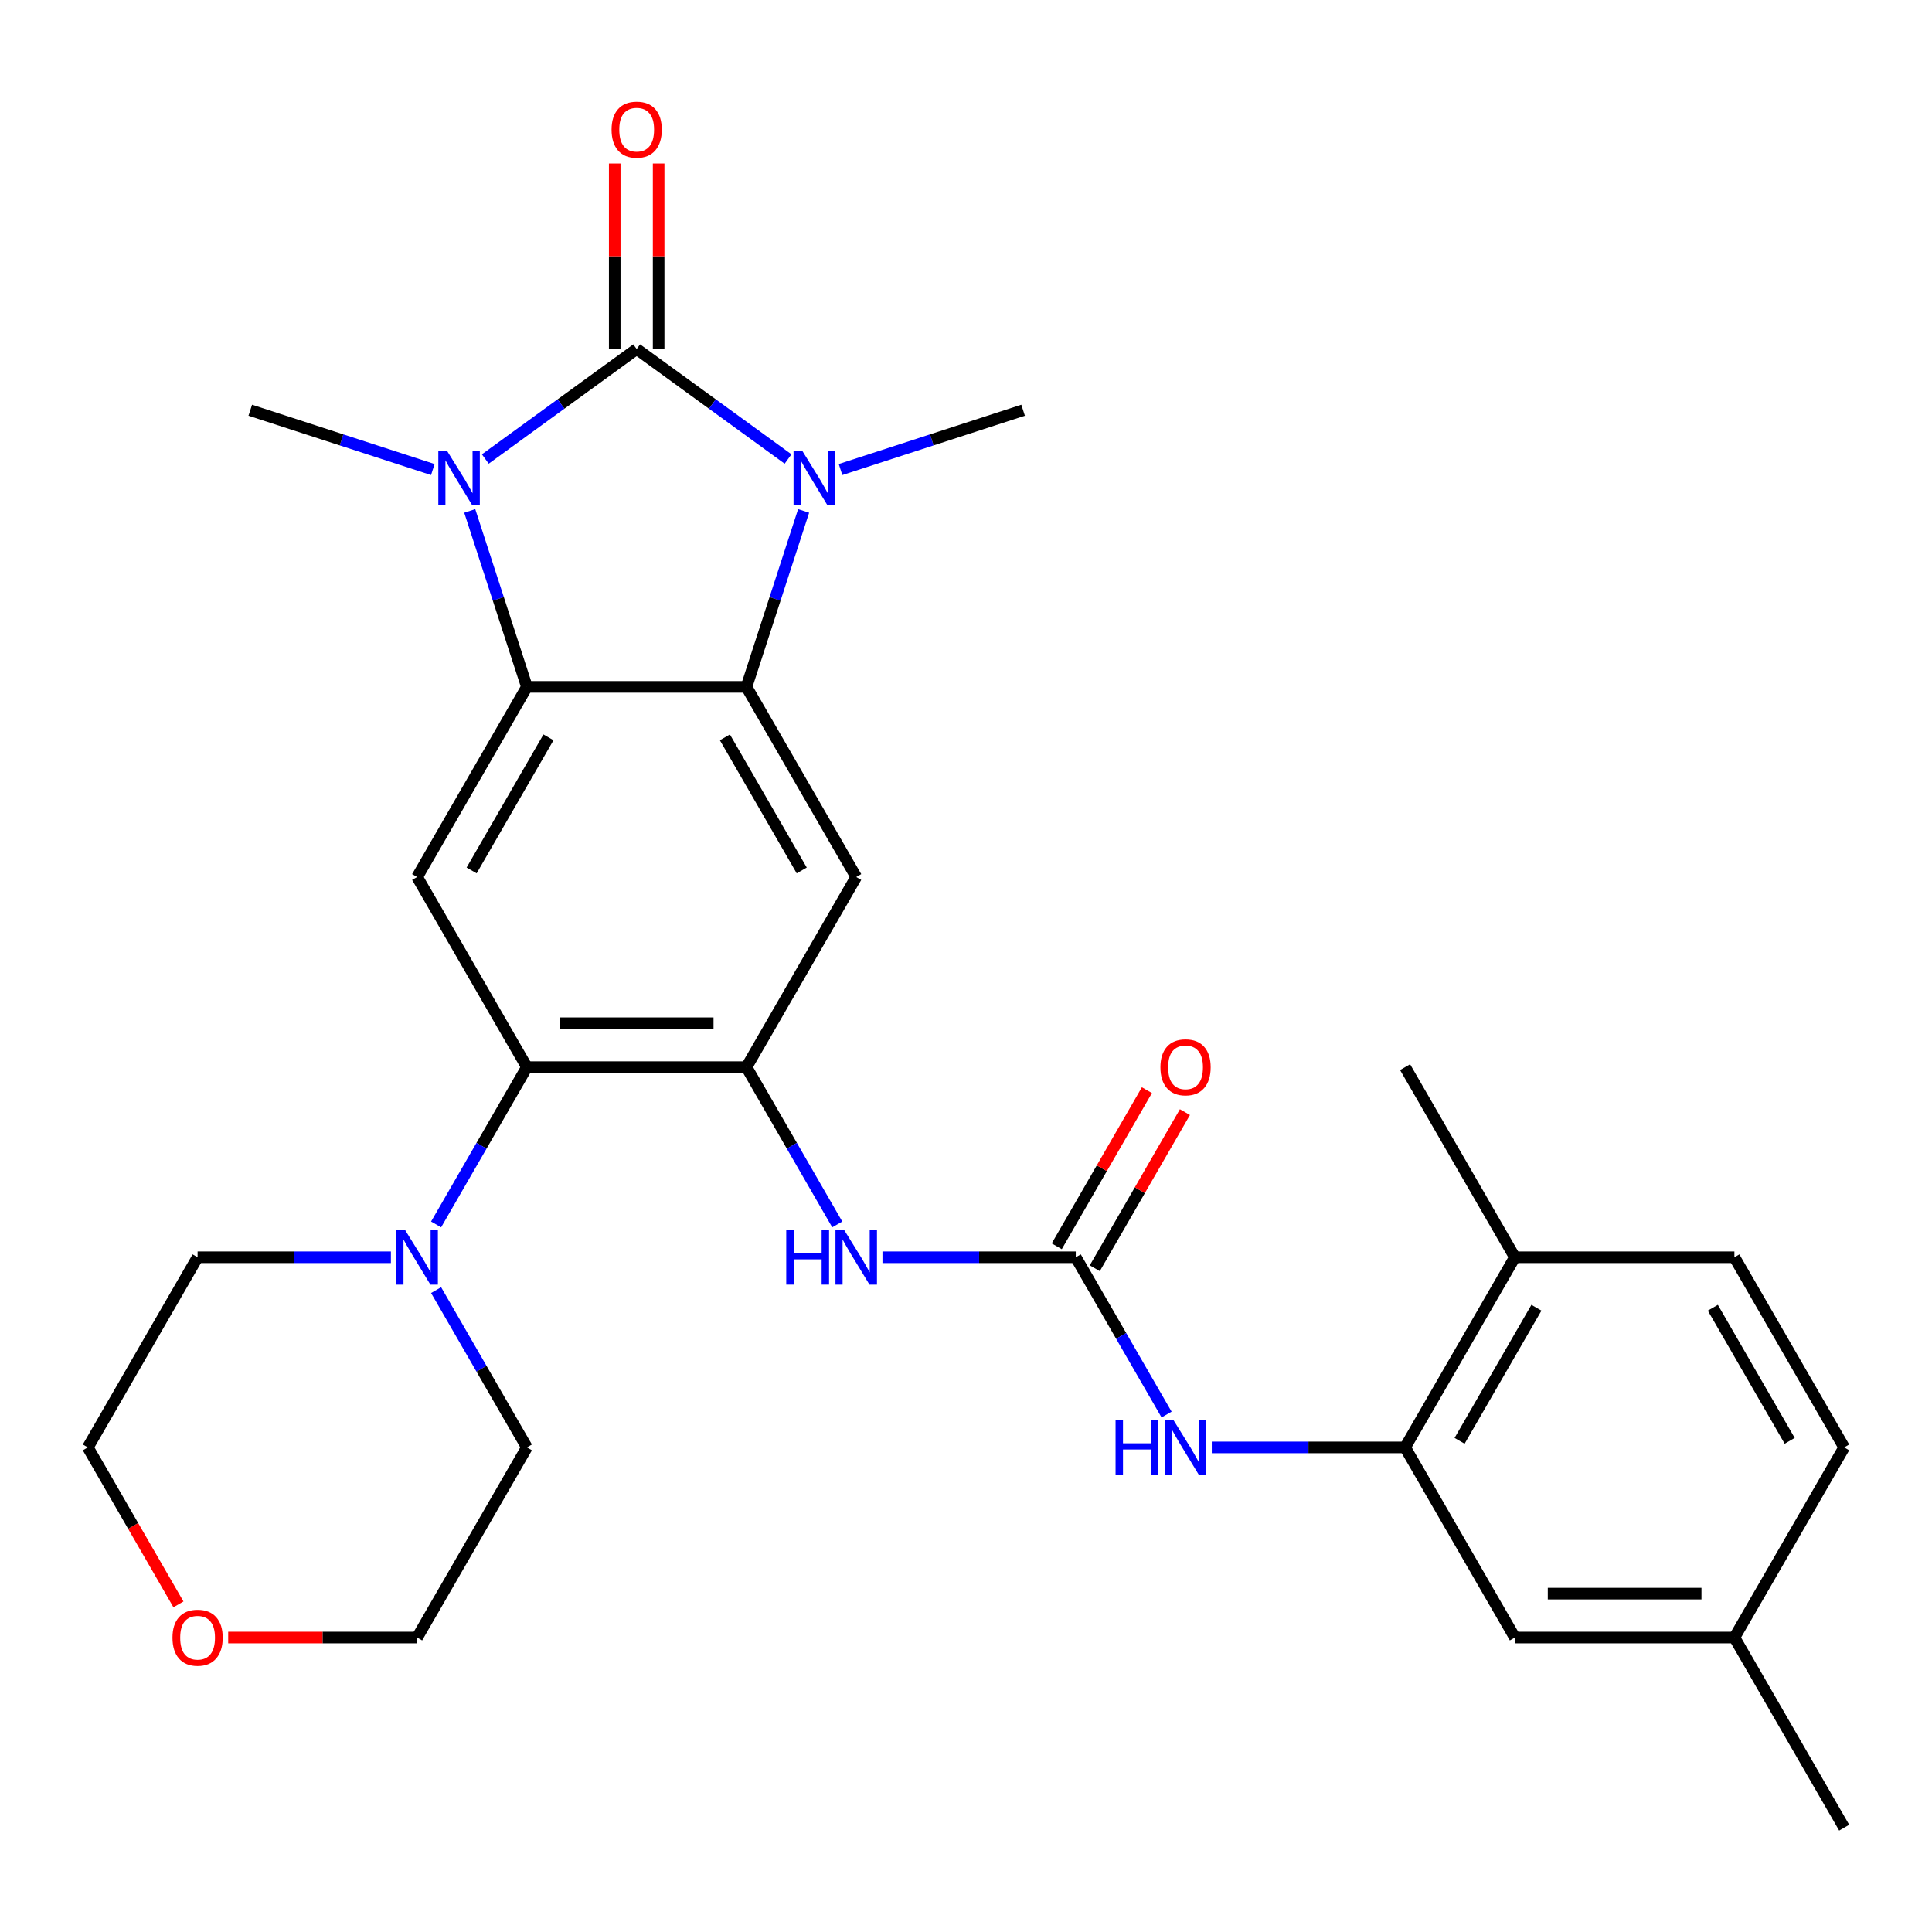 <?xml version='1.0' encoding='iso-8859-1'?>
<svg version='1.1' baseProfile='full'
              xmlns='http://www.w3.org/2000/svg'
                      xmlns:rdkit='http://www.rdkit.org/xml'
                      xmlns:xlink='http://www.w3.org/1999/xlink'
                  xml:space='preserve'
width='1000px' height='1000px' viewBox='0 0 1000 1000'>
<!-- END OF HEADER -->
<rect style='opacity:1.0;fill:#FFFFFF;stroke:none' width='1000' height='1000' x='0' y='0'> </rect>
<path class='bond-0' d='M 329.545,180.657 L 368.722,209.12' style='fill:none;fill-rule:evenodd;stroke:#000000;stroke-width:6px;stroke-linecap:butt;stroke-linejoin:miter;stroke-opacity:1' />
<path class='bond-0' d='M 368.722,209.12 L 407.898,237.584' style='fill:none;fill-rule:evenodd;stroke:#0000FF;stroke-width:6px;stroke-linecap:butt;stroke-linejoin:miter;stroke-opacity:1' />
<path class='bond-1' d='M 329.545,180.657 L 290.369,209.12' style='fill:none;fill-rule:evenodd;stroke:#000000;stroke-width:6px;stroke-linecap:butt;stroke-linejoin:miter;stroke-opacity:1' />
<path class='bond-1' d='M 290.369,209.12 L 251.193,237.584' style='fill:none;fill-rule:evenodd;stroke:#0000FF;stroke-width:6px;stroke-linecap:butt;stroke-linejoin:miter;stroke-opacity:1' />
<path class='bond-13' d='M 340.909,180.657 L 340.909,132.639' style='fill:none;fill-rule:evenodd;stroke:#000000;stroke-width:6px;stroke-linecap:butt;stroke-linejoin:miter;stroke-opacity:1' />
<path class='bond-13' d='M 340.909,132.639 L 340.909,84.622' style='fill:none;fill-rule:evenodd;stroke:#FF0000;stroke-width:6px;stroke-linecap:butt;stroke-linejoin:miter;stroke-opacity:1' />
<path class='bond-13' d='M 318.182,180.657 L 318.182,132.639' style='fill:none;fill-rule:evenodd;stroke:#000000;stroke-width:6px;stroke-linecap:butt;stroke-linejoin:miter;stroke-opacity:1' />
<path class='bond-13' d='M 318.182,132.639 L 318.182,84.622' style='fill:none;fill-rule:evenodd;stroke:#FF0000;stroke-width:6px;stroke-linecap:butt;stroke-linejoin:miter;stroke-opacity:1' />
<path class='bond-2' d='M 415.955,264.452 L 401.159,309.989' style='fill:none;fill-rule:evenodd;stroke:#0000FF;stroke-width:6px;stroke-linecap:butt;stroke-linejoin:miter;stroke-opacity:1' />
<path class='bond-2' d='M 401.159,309.989 L 386.364,355.526' style='fill:none;fill-rule:evenodd;stroke:#000000;stroke-width:6px;stroke-linecap:butt;stroke-linejoin:miter;stroke-opacity:1' />
<path class='bond-20' d='M 435.06,243.038 L 482.307,227.687' style='fill:none;fill-rule:evenodd;stroke:#0000FF;stroke-width:6px;stroke-linecap:butt;stroke-linejoin:miter;stroke-opacity:1' />
<path class='bond-20' d='M 482.307,227.687 L 529.554,212.335' style='fill:none;fill-rule:evenodd;stroke:#000000;stroke-width:6px;stroke-linecap:butt;stroke-linejoin:miter;stroke-opacity:1' />
<path class='bond-3' d='M 243.136,264.452 L 257.931,309.989' style='fill:none;fill-rule:evenodd;stroke:#0000FF;stroke-width:6px;stroke-linecap:butt;stroke-linejoin:miter;stroke-opacity:1' />
<path class='bond-3' d='M 257.931,309.989 L 272.727,355.526' style='fill:none;fill-rule:evenodd;stroke:#000000;stroke-width:6px;stroke-linecap:butt;stroke-linejoin:miter;stroke-opacity:1' />
<path class='bond-19' d='M 224.031,243.038 L 176.784,227.687' style='fill:none;fill-rule:evenodd;stroke:#0000FF;stroke-width:6px;stroke-linecap:butt;stroke-linejoin:miter;stroke-opacity:1' />
<path class='bond-19' d='M 176.784,227.687 L 129.537,212.335' style='fill:none;fill-rule:evenodd;stroke:#000000;stroke-width:6px;stroke-linecap:butt;stroke-linejoin:miter;stroke-opacity:1' />
<path class='bond-5' d='M 386.364,355.526 L 443.182,453.938' style='fill:none;fill-rule:evenodd;stroke:#000000;stroke-width:6px;stroke-linecap:butt;stroke-linejoin:miter;stroke-opacity:1' />
<path class='bond-5' d='M 375.204,381.651 L 414.977,450.539' style='fill:none;fill-rule:evenodd;stroke:#000000;stroke-width:6px;stroke-linecap:butt;stroke-linejoin:miter;stroke-opacity:1' />
<path class='bond-29' d='M 386.364,355.526 L 272.727,355.526' style='fill:none;fill-rule:evenodd;stroke:#000000;stroke-width:6px;stroke-linecap:butt;stroke-linejoin:miter;stroke-opacity:1' />
<path class='bond-6' d='M 272.727,355.526 L 215.909,453.938' style='fill:none;fill-rule:evenodd;stroke:#000000;stroke-width:6px;stroke-linecap:butt;stroke-linejoin:miter;stroke-opacity:1' />
<path class='bond-6' d='M 283.887,381.651 L 244.114,450.539' style='fill:none;fill-rule:evenodd;stroke:#000000;stroke-width:6px;stroke-linecap:butt;stroke-linejoin:miter;stroke-opacity:1' />
<path class='bond-4' d='M 386.364,552.349 L 443.182,453.938' style='fill:none;fill-rule:evenodd;stroke:#000000;stroke-width:6px;stroke-linecap:butt;stroke-linejoin:miter;stroke-opacity:1' />
<path class='bond-9' d='M 386.364,552.349 L 409.865,593.055' style='fill:none;fill-rule:evenodd;stroke:#000000;stroke-width:6px;stroke-linecap:butt;stroke-linejoin:miter;stroke-opacity:1' />
<path class='bond-9' d='M 409.865,593.055 L 433.366,633.761' style='fill:none;fill-rule:evenodd;stroke:#0000FF;stroke-width:6px;stroke-linecap:butt;stroke-linejoin:miter;stroke-opacity:1' />
<path class='bond-30' d='M 386.364,552.349 L 272.727,552.349' style='fill:none;fill-rule:evenodd;stroke:#000000;stroke-width:6px;stroke-linecap:butt;stroke-linejoin:miter;stroke-opacity:1' />
<path class='bond-30' d='M 369.318,529.622 L 289.773,529.622' style='fill:none;fill-rule:evenodd;stroke:#000000;stroke-width:6px;stroke-linecap:butt;stroke-linejoin:miter;stroke-opacity:1' />
<path class='bond-7' d='M 215.909,453.938 L 272.727,552.349' style='fill:none;fill-rule:evenodd;stroke:#000000;stroke-width:6px;stroke-linecap:butt;stroke-linejoin:miter;stroke-opacity:1' />
<path class='bond-10' d='M 272.727,552.349 L 249.226,593.055' style='fill:none;fill-rule:evenodd;stroke:#000000;stroke-width:6px;stroke-linecap:butt;stroke-linejoin:miter;stroke-opacity:1' />
<path class='bond-10' d='M 249.226,593.055 L 225.725,633.761' style='fill:none;fill-rule:evenodd;stroke:#0000FF;stroke-width:6px;stroke-linecap:butt;stroke-linejoin:miter;stroke-opacity:1' />
<path class='bond-8' d='M 556.818,650.761 L 506.79,650.761' style='fill:none;fill-rule:evenodd;stroke:#000000;stroke-width:6px;stroke-linecap:butt;stroke-linejoin:miter;stroke-opacity:1' />
<path class='bond-8' d='M 506.79,650.761 L 456.763,650.761' style='fill:none;fill-rule:evenodd;stroke:#0000FF;stroke-width:6px;stroke-linecap:butt;stroke-linejoin:miter;stroke-opacity:1' />
<path class='bond-11' d='M 556.818,650.761 L 580.32,691.467' style='fill:none;fill-rule:evenodd;stroke:#000000;stroke-width:6px;stroke-linecap:butt;stroke-linejoin:miter;stroke-opacity:1' />
<path class='bond-11' d='M 580.32,691.467 L 603.821,732.173' style='fill:none;fill-rule:evenodd;stroke:#0000FF;stroke-width:6px;stroke-linecap:butt;stroke-linejoin:miter;stroke-opacity:1' />
<path class='bond-14' d='M 566.659,656.443 L 589.988,616.038' style='fill:none;fill-rule:evenodd;stroke:#000000;stroke-width:6px;stroke-linecap:butt;stroke-linejoin:miter;stroke-opacity:1' />
<path class='bond-14' d='M 589.988,616.038 L 613.316,575.632' style='fill:none;fill-rule:evenodd;stroke:#FF0000;stroke-width:6px;stroke-linecap:butt;stroke-linejoin:miter;stroke-opacity:1' />
<path class='bond-14' d='M 546.977,645.08 L 570.305,604.674' style='fill:none;fill-rule:evenodd;stroke:#000000;stroke-width:6px;stroke-linecap:butt;stroke-linejoin:miter;stroke-opacity:1' />
<path class='bond-14' d='M 570.305,604.674 L 593.633,564.269' style='fill:none;fill-rule:evenodd;stroke:#FF0000;stroke-width:6px;stroke-linecap:butt;stroke-linejoin:miter;stroke-opacity:1' />
<path class='bond-23' d='M 225.725,667.762 L 249.226,708.468' style='fill:none;fill-rule:evenodd;stroke:#0000FF;stroke-width:6px;stroke-linecap:butt;stroke-linejoin:miter;stroke-opacity:1' />
<path class='bond-23' d='M 249.226,708.468 L 272.727,749.173' style='fill:none;fill-rule:evenodd;stroke:#000000;stroke-width:6px;stroke-linecap:butt;stroke-linejoin:miter;stroke-opacity:1' />
<path class='bond-24' d='M 202.328,650.761 L 152.3,650.761' style='fill:none;fill-rule:evenodd;stroke:#0000FF;stroke-width:6px;stroke-linecap:butt;stroke-linejoin:miter;stroke-opacity:1' />
<path class='bond-24' d='M 152.3,650.761 L 102.273,650.761' style='fill:none;fill-rule:evenodd;stroke:#000000;stroke-width:6px;stroke-linecap:butt;stroke-linejoin:miter;stroke-opacity:1' />
<path class='bond-12' d='M 627.217,749.173 L 677.245,749.173' style='fill:none;fill-rule:evenodd;stroke:#0000FF;stroke-width:6px;stroke-linecap:butt;stroke-linejoin:miter;stroke-opacity:1' />
<path class='bond-12' d='M 677.245,749.173 L 727.273,749.173' style='fill:none;fill-rule:evenodd;stroke:#000000;stroke-width:6px;stroke-linecap:butt;stroke-linejoin:miter;stroke-opacity:1' />
<path class='bond-15' d='M 727.273,749.173 L 784.091,650.761' style='fill:none;fill-rule:evenodd;stroke:#000000;stroke-width:6px;stroke-linecap:butt;stroke-linejoin:miter;stroke-opacity:1' />
<path class='bond-15' d='M 755.478,745.775 L 795.251,676.887' style='fill:none;fill-rule:evenodd;stroke:#000000;stroke-width:6px;stroke-linecap:butt;stroke-linejoin:miter;stroke-opacity:1' />
<path class='bond-16' d='M 727.273,749.173 L 784.091,847.585' style='fill:none;fill-rule:evenodd;stroke:#000000;stroke-width:6px;stroke-linecap:butt;stroke-linejoin:miter;stroke-opacity:1' />
<path class='bond-18' d='M 784.091,650.761 L 897.727,650.761' style='fill:none;fill-rule:evenodd;stroke:#000000;stroke-width:6px;stroke-linecap:butt;stroke-linejoin:miter;stroke-opacity:1' />
<path class='bond-27' d='M 784.091,650.761 L 727.273,552.349' style='fill:none;fill-rule:evenodd;stroke:#000000;stroke-width:6px;stroke-linecap:butt;stroke-linejoin:miter;stroke-opacity:1' />
<path class='bond-21' d='M 784.091,847.585 L 897.727,847.585' style='fill:none;fill-rule:evenodd;stroke:#000000;stroke-width:6px;stroke-linecap:butt;stroke-linejoin:miter;stroke-opacity:1' />
<path class='bond-21' d='M 801.136,824.858 L 880.682,824.858' style='fill:none;fill-rule:evenodd;stroke:#000000;stroke-width:6px;stroke-linecap:butt;stroke-linejoin:miter;stroke-opacity:1' />
<path class='bond-17' d='M 92.365,830.425 L 68.91,789.799' style='fill:none;fill-rule:evenodd;stroke:#FF0000;stroke-width:6px;stroke-linecap:butt;stroke-linejoin:miter;stroke-opacity:1' />
<path class='bond-17' d='M 68.91,789.799 L 45.455,749.173' style='fill:none;fill-rule:evenodd;stroke:#000000;stroke-width:6px;stroke-linecap:butt;stroke-linejoin:miter;stroke-opacity:1' />
<path class='bond-31' d='M 118.114,847.585 L 167.011,847.585' style='fill:none;fill-rule:evenodd;stroke:#FF0000;stroke-width:6px;stroke-linecap:butt;stroke-linejoin:miter;stroke-opacity:1' />
<path class='bond-31' d='M 167.011,847.585 L 215.909,847.585' style='fill:none;fill-rule:evenodd;stroke:#000000;stroke-width:6px;stroke-linecap:butt;stroke-linejoin:miter;stroke-opacity:1' />
<path class='bond-32' d='M 897.727,650.761 L 954.545,749.173' style='fill:none;fill-rule:evenodd;stroke:#000000;stroke-width:6px;stroke-linecap:butt;stroke-linejoin:miter;stroke-opacity:1' />
<path class='bond-32' d='M 886.568,676.887 L 926.34,745.775' style='fill:none;fill-rule:evenodd;stroke:#000000;stroke-width:6px;stroke-linecap:butt;stroke-linejoin:miter;stroke-opacity:1' />
<path class='bond-22' d='M 897.727,847.585 L 954.545,749.173' style='fill:none;fill-rule:evenodd;stroke:#000000;stroke-width:6px;stroke-linecap:butt;stroke-linejoin:miter;stroke-opacity:1' />
<path class='bond-28' d='M 897.727,847.585 L 954.545,945.997' style='fill:none;fill-rule:evenodd;stroke:#000000;stroke-width:6px;stroke-linecap:butt;stroke-linejoin:miter;stroke-opacity:1' />
<path class='bond-26' d='M 272.727,749.173 L 215.909,847.585' style='fill:none;fill-rule:evenodd;stroke:#000000;stroke-width:6px;stroke-linecap:butt;stroke-linejoin:miter;stroke-opacity:1' />
<path class='bond-25' d='M 102.273,650.761 L 45.455,749.173' style='fill:none;fill-rule:evenodd;stroke:#000000;stroke-width:6px;stroke-linecap:butt;stroke-linejoin:miter;stroke-opacity:1' />
<path  class='atom-1' d='M 415.219 233.291
L 424.499 248.291
Q 425.419 249.771, 426.899 252.451
Q 428.379 255.131, 428.459 255.291
L 428.459 233.291
L 432.219 233.291
L 432.219 261.611
L 428.339 261.611
L 418.379 245.211
Q 417.219 243.291, 415.979 241.091
Q 414.779 238.891, 414.419 238.211
L 414.419 261.611
L 410.739 261.611
L 410.739 233.291
L 415.219 233.291
' fill='#0000FF'/>
<path  class='atom-2' d='M 231.352 233.291
L 240.632 248.291
Q 241.552 249.771, 243.032 252.451
Q 244.512 255.131, 244.592 255.291
L 244.592 233.291
L 248.352 233.291
L 248.352 261.611
L 244.472 261.611
L 234.512 245.211
Q 233.352 243.291, 232.112 241.091
Q 230.912 238.891, 230.552 238.211
L 230.552 261.611
L 226.872 261.611
L 226.872 233.291
L 231.352 233.291
' fill='#0000FF'/>
<path  class='atom-10' d='M 406.962 636.601
L 410.802 636.601
L 410.802 648.641
L 425.282 648.641
L 425.282 636.601
L 429.122 636.601
L 429.122 664.921
L 425.282 664.921
L 425.282 651.841
L 410.802 651.841
L 410.802 664.921
L 406.962 664.921
L 406.962 636.601
' fill='#0000FF'/>
<path  class='atom-10' d='M 436.922 636.601
L 446.202 651.601
Q 447.122 653.081, 448.602 655.761
Q 450.082 658.441, 450.162 658.601
L 450.162 636.601
L 453.922 636.601
L 453.922 664.921
L 450.042 664.921
L 440.082 648.521
Q 438.922 646.601, 437.682 644.401
Q 436.482 642.201, 436.122 641.521
L 436.122 664.921
L 432.442 664.921
L 432.442 636.601
L 436.922 636.601
' fill='#0000FF'/>
<path  class='atom-11' d='M 209.649 636.601
L 218.929 651.601
Q 219.849 653.081, 221.329 655.761
Q 222.809 658.441, 222.889 658.601
L 222.889 636.601
L 226.649 636.601
L 226.649 664.921
L 222.769 664.921
L 212.809 648.521
Q 211.649 646.601, 210.409 644.401
Q 209.209 642.201, 208.849 641.521
L 208.849 664.921
L 205.169 664.921
L 205.169 636.601
L 209.649 636.601
' fill='#0000FF'/>
<path  class='atom-12' d='M 577.416 735.013
L 581.256 735.013
L 581.256 747.053
L 595.736 747.053
L 595.736 735.013
L 599.576 735.013
L 599.576 763.333
L 595.736 763.333
L 595.736 750.253
L 581.256 750.253
L 581.256 763.333
L 577.416 763.333
L 577.416 735.013
' fill='#0000FF'/>
<path  class='atom-12' d='M 607.376 735.013
L 616.656 750.013
Q 617.576 751.493, 619.056 754.173
Q 620.536 756.853, 620.616 757.013
L 620.616 735.013
L 624.376 735.013
L 624.376 763.333
L 620.496 763.333
L 610.536 746.933
Q 609.376 745.013, 608.136 742.813
Q 606.936 740.613, 606.576 739.933
L 606.576 763.333
L 602.896 763.333
L 602.896 735.013
L 607.376 735.013
' fill='#0000FF'/>
<path  class='atom-14' d='M 316.545 67.101
Q 316.545 60.301, 319.905 56.501
Q 323.265 52.701, 329.545 52.701
Q 335.825 52.701, 339.185 56.501
Q 342.545 60.301, 342.545 67.101
Q 342.545 73.981, 339.145 77.901
Q 335.745 81.781, 329.545 81.781
Q 323.305 81.781, 319.905 77.901
Q 316.545 74.021, 316.545 67.101
M 329.545 78.581
Q 333.865 78.581, 336.185 75.701
Q 338.545 72.781, 338.545 67.101
Q 338.545 61.541, 336.185 58.741
Q 333.865 55.901, 329.545 55.901
Q 325.225 55.901, 322.865 58.701
Q 320.545 61.501, 320.545 67.101
Q 320.545 72.821, 322.865 75.701
Q 325.225 78.581, 329.545 78.581
' fill='#FF0000'/>
<path  class='atom-15' d='M 600.636 552.429
Q 600.636 545.629, 603.996 541.829
Q 607.356 538.029, 613.636 538.029
Q 619.916 538.029, 623.276 541.829
Q 626.636 545.629, 626.636 552.429
Q 626.636 559.309, 623.236 563.229
Q 619.836 567.109, 613.636 567.109
Q 607.396 567.109, 603.996 563.229
Q 600.636 559.349, 600.636 552.429
M 613.636 563.909
Q 617.956 563.909, 620.276 561.029
Q 622.636 558.109, 622.636 552.429
Q 622.636 546.869, 620.276 544.069
Q 617.956 541.229, 613.636 541.229
Q 609.316 541.229, 606.956 544.029
Q 604.636 546.829, 604.636 552.429
Q 604.636 558.149, 606.956 561.029
Q 609.316 563.909, 613.636 563.909
' fill='#FF0000'/>
<path  class='atom-18' d='M 89.273 847.665
Q 89.273 840.865, 92.633 837.065
Q 95.993 833.265, 102.273 833.265
Q 108.553 833.265, 111.913 837.065
Q 115.273 840.865, 115.273 847.665
Q 115.273 854.545, 111.873 858.465
Q 108.473 862.345, 102.273 862.345
Q 96.033 862.345, 92.633 858.465
Q 89.273 854.585, 89.273 847.665
M 102.273 859.145
Q 106.593 859.145, 108.913 856.265
Q 111.273 853.345, 111.273 847.665
Q 111.273 842.105, 108.913 839.305
Q 106.593 836.465, 102.273 836.465
Q 97.953 836.465, 95.593 839.265
Q 93.273 842.065, 93.273 847.665
Q 93.273 853.385, 95.593 856.265
Q 97.953 859.145, 102.273 859.145
' fill='#FF0000'/>
</svg>
